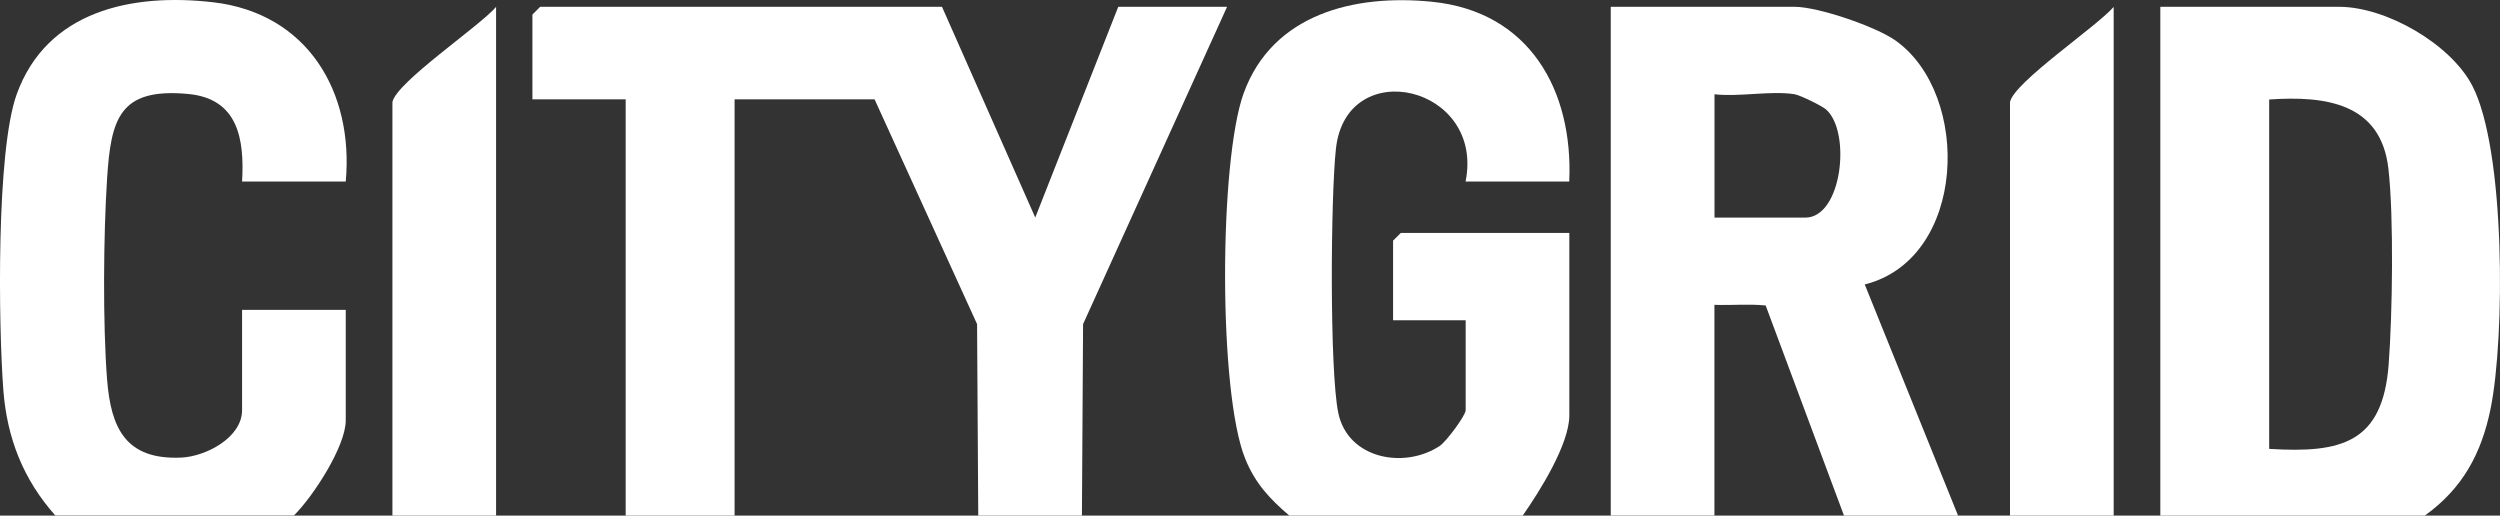 <svg width="160" height="33" viewBox="0 0 160 33" fill="none" xmlns="http://www.w3.org/2000/svg">
<rect x="0" y="0" width="160" height="33" fill="#333333" stroke="none"/>
<g clip-path="url(#clip0_134_1346)">
<path d="M40.043 33V6.357H34.075V0.931L34.571 0.436H60.288L66.256 13.922L71.568 0.436H78.533L69.317 20.743L69.243 33H62.608L62.533 20.743L55.973 6.357H47.013V33H40.043Z" fill="white"/>
<path d="M155.184 33H138.261V0.436H149.707C152.699 0.436 156.832 2.804 158.224 5.48C160.357 9.571 160.325 21.594 159.397 26.159C158.811 29.037 157.595 31.271 155.184 33ZM145.227 28.728C149.899 29.021 152.496 28.318 152.875 23.318C153.115 20.136 153.211 13.896 152.859 10.805C152.384 6.592 148.832 6.118 145.227 6.368V28.733V28.728Z" fill="white"/>
<path d="M103.088 33V0.436H114.869C116.352 0.436 120.053 1.697 121.317 2.596C126.187 6.054 125.877 16.561 119.344 18.205L125.317 33H118.016L113.003 19.551C111.925 19.439 110.811 19.551 109.723 19.509V32.995H103.088V33ZM114.869 6.033C113.36 5.788 111.307 6.214 109.728 6.033V13.928H115.536C117.899 13.928 118.485 8.443 116.875 7.012C116.592 6.762 115.2 6.091 114.875 6.038L114.869 6.033Z" fill="white"/>
<path d="M82.517 33C81.264 31.925 80.341 30.947 79.701 29.377C77.963 25.132 78.016 10.268 79.605 5.937C81.456 0.904 86.667 -0.388 91.637 0.112C97.888 0.734 100.693 5.778 100.432 11.619H93.797C95.029 5.485 86.192 3.458 85.504 9.48C85.163 12.459 85.083 23.748 85.653 26.44C86.267 29.361 89.856 30.042 92.133 28.547C92.565 28.265 93.803 26.584 93.803 26.254V20.498H89.157V15.401L89.653 14.907H100.437V26.584C100.437 28.435 98.523 31.468 97.451 33H82.517Z" fill="white"/>
<path d="M3.547 33C1.483 30.68 0.448 28.036 0.213 24.956C-0.101 20.764 -0.245 9.682 1.067 6.038C2.992 0.697 8.427 -0.458 13.632 0.144C19.696 0.846 22.645 5.895 22.128 11.619H15.493C15.653 8.863 15.221 6.304 12.027 6.012C7.627 5.607 7.099 7.613 6.853 11.438C6.619 15.056 6.576 20.705 6.853 24.291C7.099 27.398 8.037 29.436 11.589 29.287C13.179 29.217 15.493 28.005 15.493 26.249V19.833H22.128V26.903C22.128 28.568 20.032 31.787 18.811 32.989H3.547V33Z" fill="white"/>
<path d="M31.749 33H25.115V6.533C25.365 5.261 30.651 1.713 31.749 0.442V33.005V33Z" fill="white"/>
<path d="M135.275 33H128.64V6.533C128.891 5.261 134.176 1.713 135.275 0.442V33.005V33Z" fill="white"/>
</g>
<defs>
<clipPath id="clip0_134_1346">
<rect width="160" height="33" fill="white"/>
</clipPath>
</defs>
</svg>
